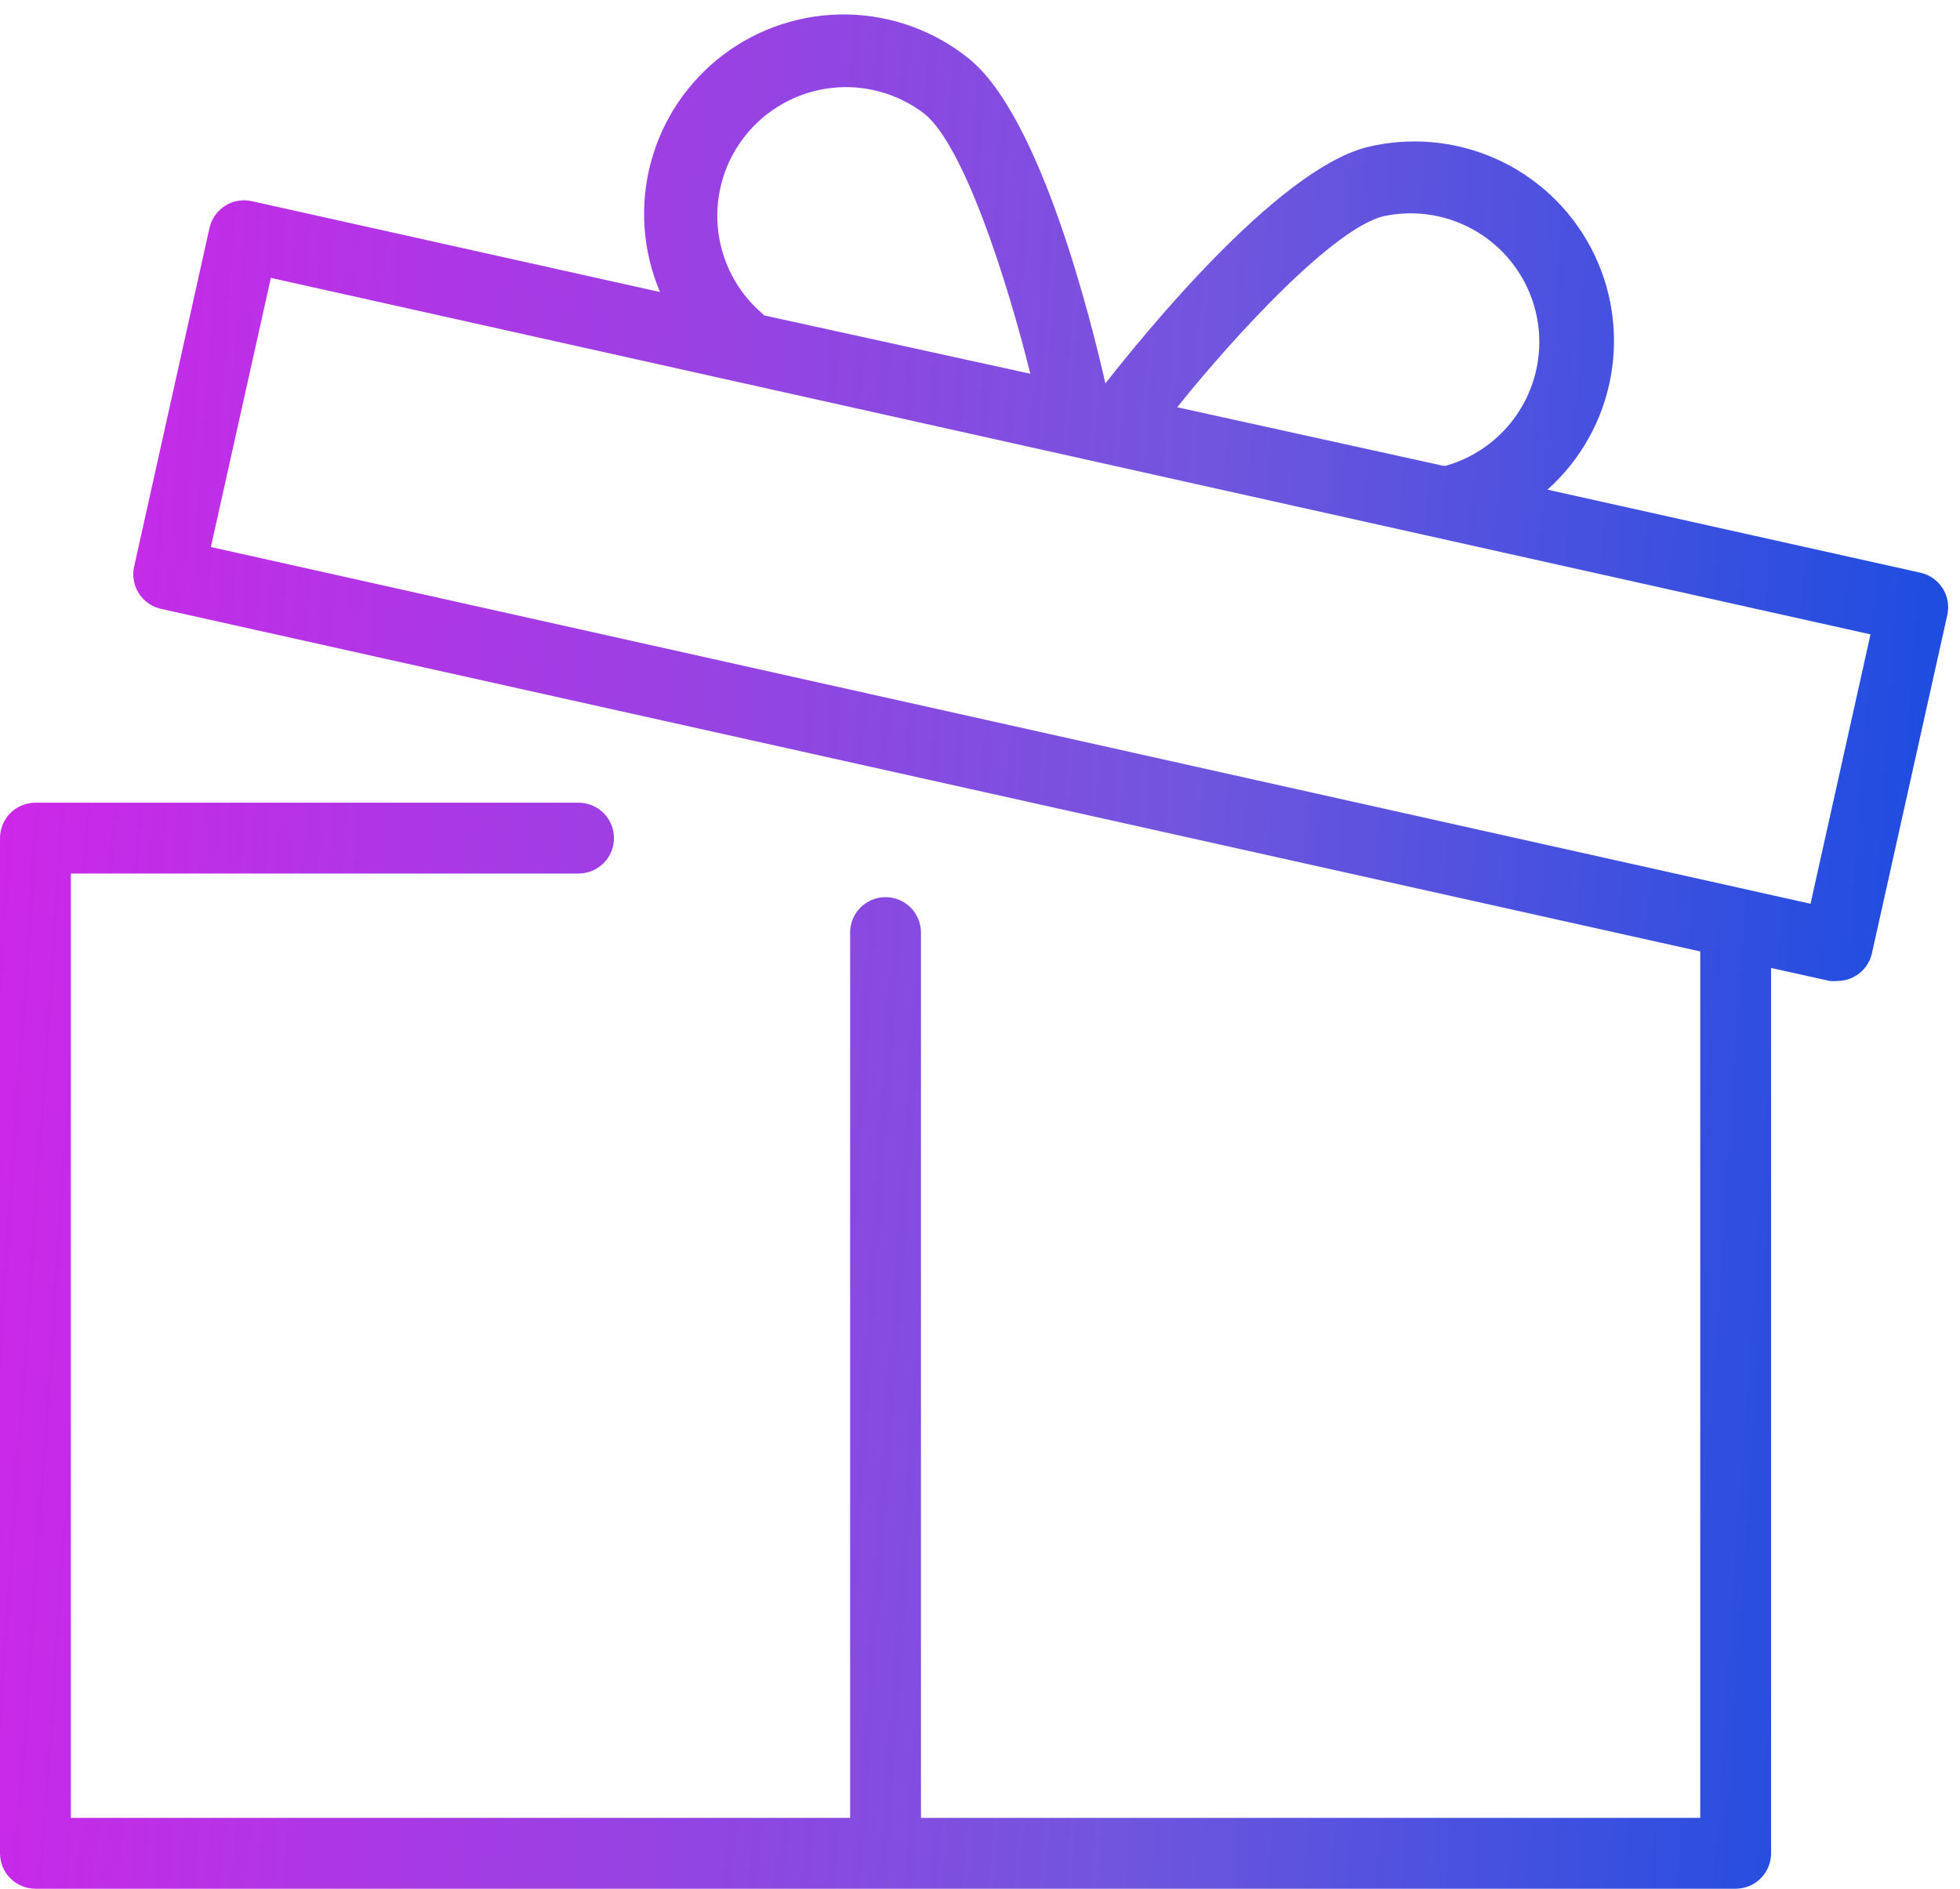 <?xml version="1.0" encoding="UTF-8"?> <svg xmlns="http://www.w3.org/2000/svg" width="83" height="80" viewBox="0 0 83 80" fill="none"> <path d="M81.33 24.26L65.53 20.74C66.937 19.482 67.882 17.789 68.215 15.931C68.548 14.074 68.25 12.158 67.367 10.489C66.485 8.821 65.069 7.496 63.346 6.726C61.623 5.956 59.692 5.785 57.86 6.24C54.03 7.24 48.38 14.24 46.81 16.24C46.25 13.77 44.11 5 41.05 2.5C39.585 1.311 37.764 0.647 35.877 0.613C33.991 0.579 32.147 1.177 30.64 2.312C29.133 3.448 28.05 5.055 27.562 6.878C27.075 8.7 27.211 10.634 27.95 12.37L10.66 8.52C10.468 8.477 10.269 8.473 10.075 8.507C9.88 8.541 9.695 8.613 9.529 8.719C9.363 8.825 9.219 8.963 9.106 9.124C8.993 9.285 8.913 9.468 8.87 9.66L5.68 24C5.637 24.192 5.633 24.391 5.667 24.585C5.701 24.779 5.773 24.965 5.879 25.131C5.985 25.297 6.123 25.441 6.284 25.554C6.445 25.667 6.628 25.747 6.82 25.79L72 40.3V77H39V39.5C39 39.102 38.842 38.721 38.561 38.439C38.279 38.158 37.898 38 37.5 38C37.102 38 36.721 38.158 36.439 38.439C36.158 38.721 36 39.102 36 39.5V77H3V37H24.5C24.898 37 25.279 36.842 25.561 36.561C25.842 36.279 26 35.898 26 35.5C26 35.102 25.842 34.721 25.561 34.439C25.279 34.158 24.898 34 24.5 34H1.5C1.102 34 0.721 34.158 0.439 34.439C0.158 34.721 0 35.102 0 35.5V78.5C0 78.898 0.158 79.279 0.439 79.561C0.721 79.842 1.102 80 1.5 80H73.5C73.898 80 74.279 79.842 74.561 79.561C74.842 79.279 75 78.898 75 78.5V41L77.48 41.55C77.59 41.562 77.7 41.562 77.81 41.55C78.15 41.549 78.48 41.433 78.745 41.221C79.01 41.008 79.195 40.712 79.27 40.38L82.46 26.06C82.504 25.868 82.51 25.668 82.478 25.474C82.445 25.279 82.374 25.093 82.269 24.925C82.164 24.758 82.027 24.613 81.866 24.499C81.705 24.385 81.523 24.304 81.33 24.26V24.26ZM58.58 9.16C59.964 8.86 61.41 9.11 62.613 9.858C63.815 10.605 64.68 11.792 65.023 13.165C65.366 14.539 65.161 15.993 64.451 17.218C63.741 18.443 62.582 19.344 61.22 19.73H61.12L49.85 17.25C52.46 14 56.5 9.68 58.58 9.16ZM32.28 13.28C31.2 12.355 30.524 11.045 30.397 9.628C30.269 8.212 30.701 6.802 31.599 5.699C32.496 4.597 33.79 3.888 35.202 3.726C36.615 3.564 38.035 3.96 39.16 4.83C40.82 6.19 42.64 11.83 43.63 15.83L32.36 13.36L32.28 13.28ZM76.67 38.28L8.93 23.17L11.47 11.77L79.21 26.87L76.67 38.28Z" fill="url(#paint0_linear_111_3)"></path> <defs> <linearGradient id="paint0_linear_111_3" x1="-3.208" y1="0.611" x2="87.569" y2="6.909" gradientUnits="userSpaceOnUse"> <stop offset="0.002" stop-color="#D722EA"></stop> <stop offset="0.608" stop-color="#7255DE"></stop> <stop offset="1" stop-color="#134CE0"></stop> </linearGradient> </defs> </svg> 